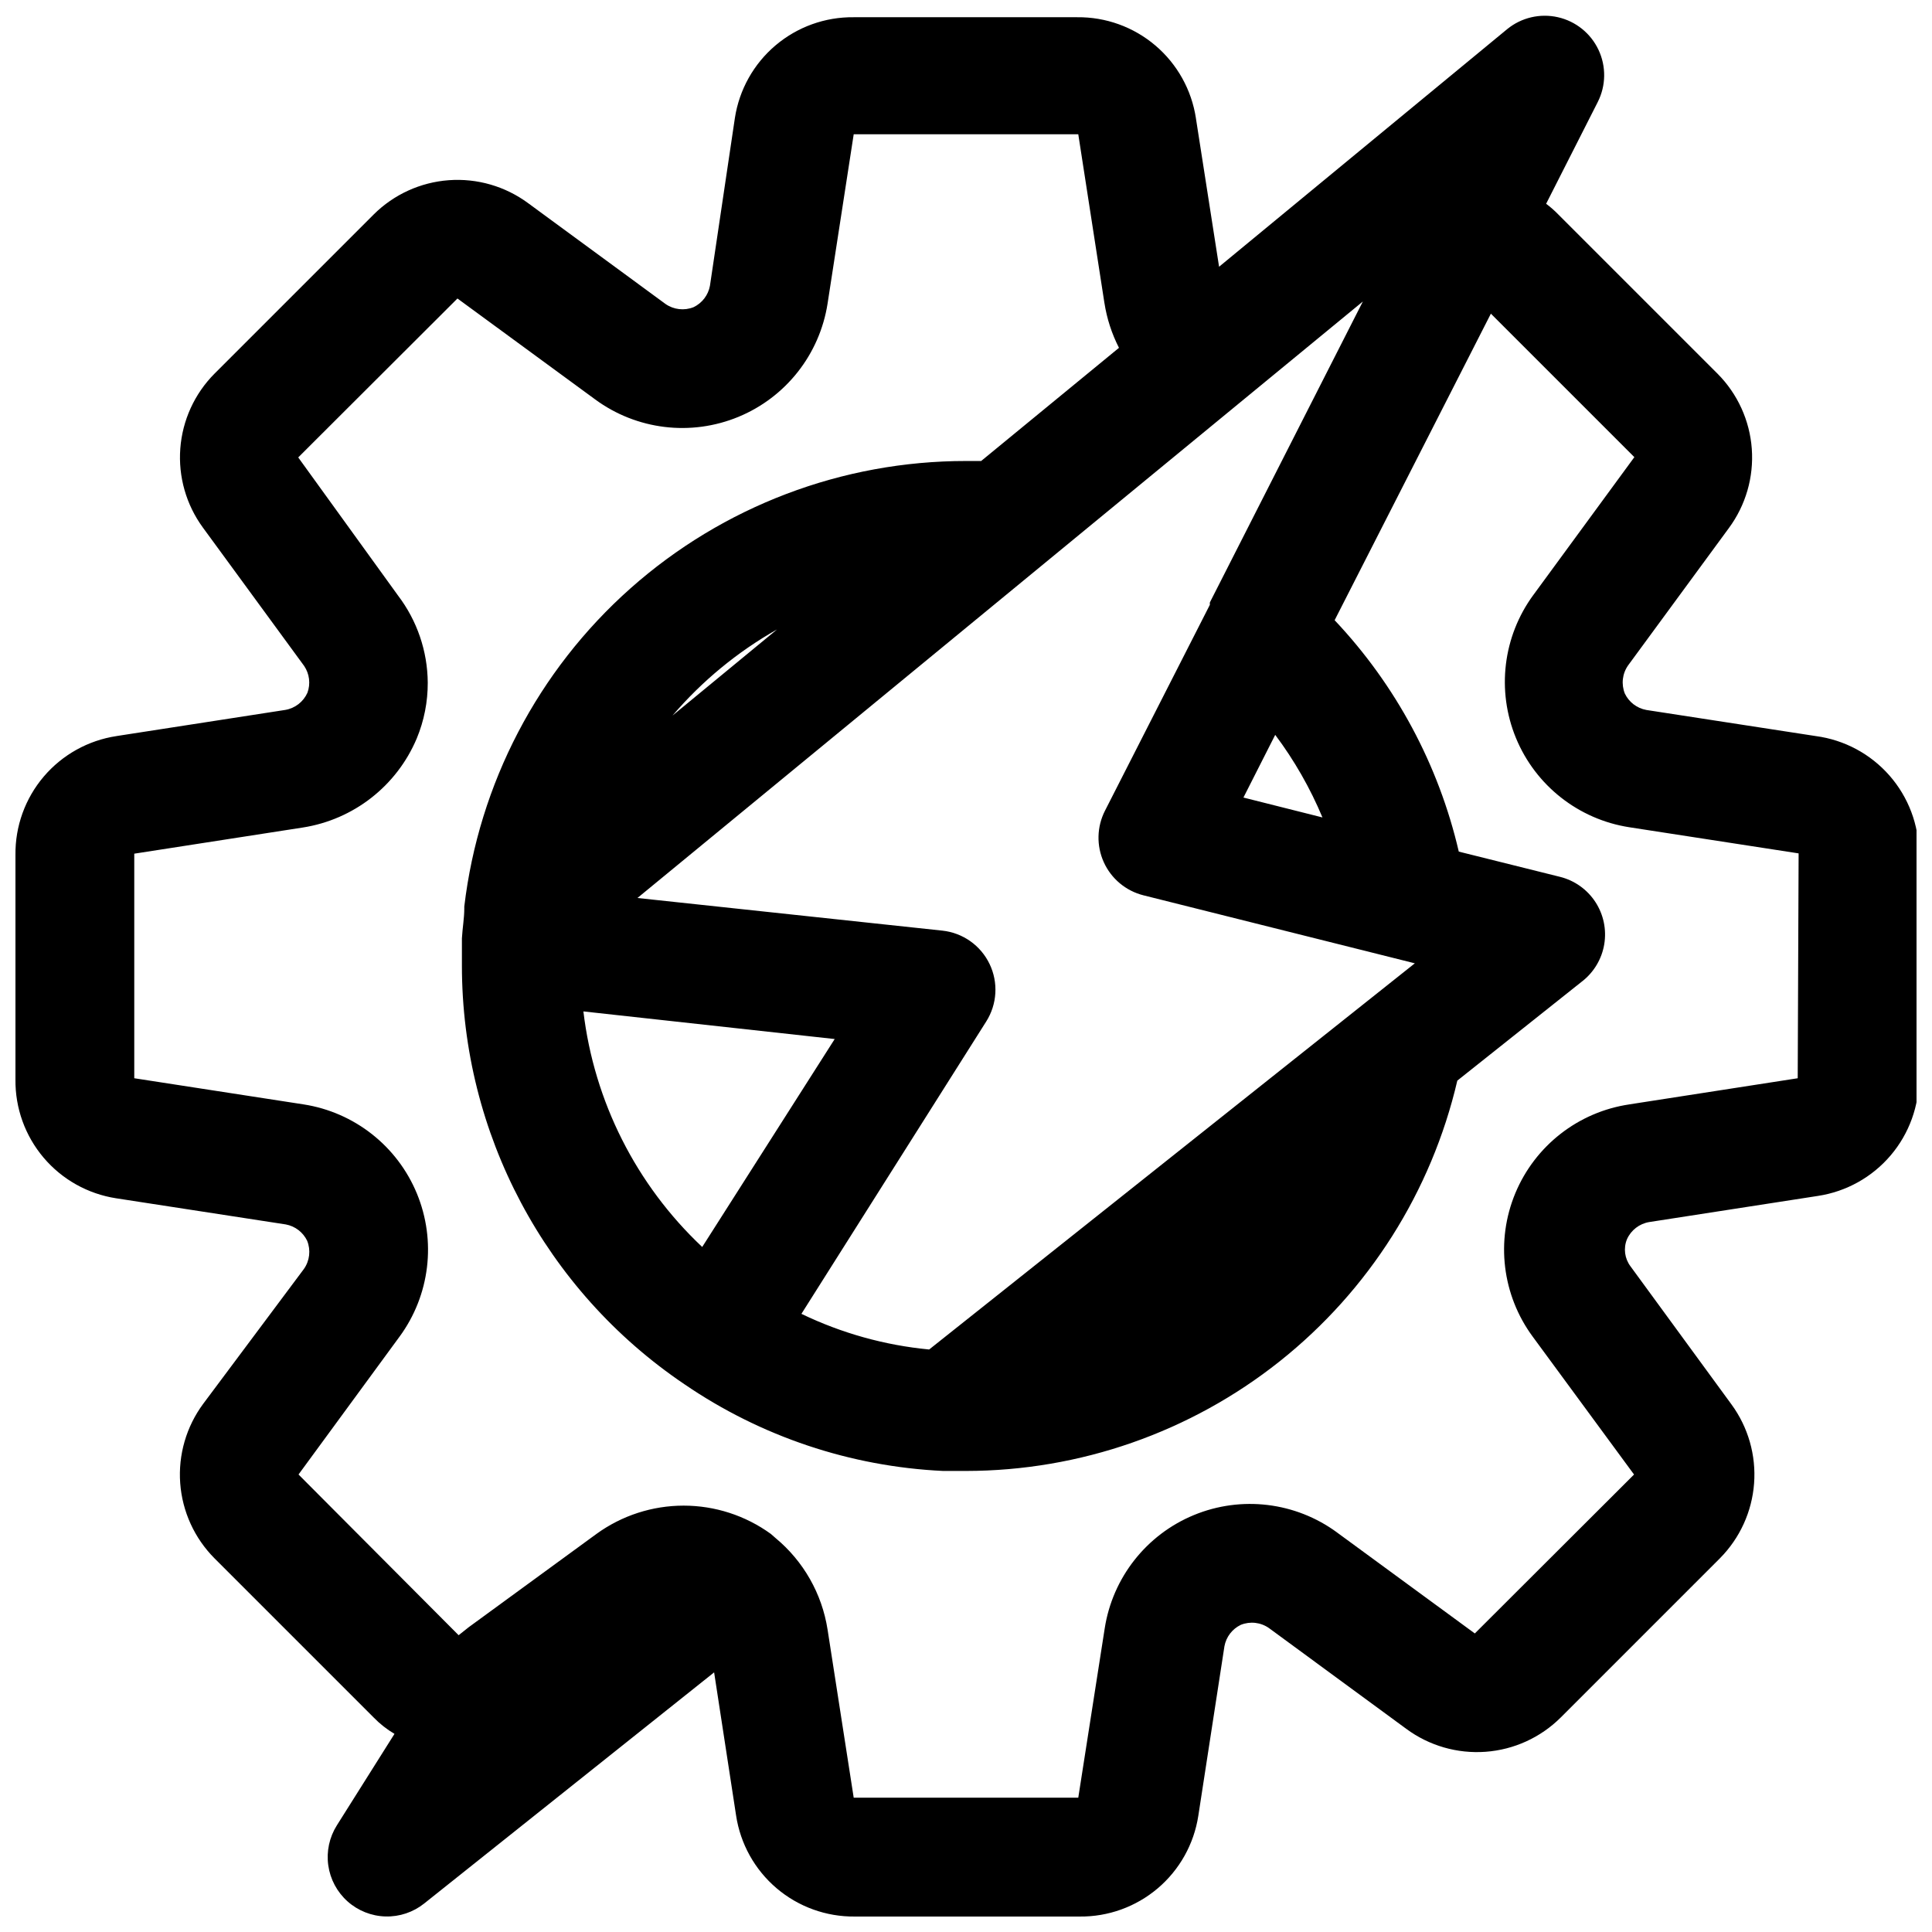 <?xml version="1.0" encoding="UTF-8"?>
<!-- Uploaded to: ICON Repo, www.iconrepo.com, Generator: ICON Repo Mixer Tools -->
<svg width="800px" height="800px" version="1.1" viewBox="144 144 512 512" xmlns="http://www.w3.org/2000/svg">
 <defs>
  <clipPath id="a">
   <path d="m148.09 148.09h503.81v503.81h-503.81z"/>
  </clipPath>
 </defs>
 <g clip-path="url(#a)">
  <path d="m625.22 339.07-44.949-6.926v-0.004c-2.473-0.453-4.578-2.062-5.668-4.328-1-2.481-0.676-5.293 0.863-7.481l26.688-36.367c4.477-6.055 6.637-13.512 6.09-21.023-0.547-7.508-3.769-14.574-9.082-19.91l-42.195-42.195c-0.996-1.027-2.074-1.977-3.227-2.832l13.699-27v-0.004c2.18-4.324 2.246-9.414 0.18-13.797-2.066-4.383-6.031-7.57-10.758-8.641-4.723-1.07-9.68 0.09-13.434 3.152l-76.359 62.977-6.141-39.359h0.004c-1.141-7.508-4.953-14.352-10.742-19.273-5.785-4.918-13.152-7.578-20.746-7.492h-59.199c-7.582-0.09-14.941 2.562-20.727 7.465s-9.605 11.727-10.762 19.223l-6.613 44.477c-0.453 2.473-2.062 4.578-4.328 5.668-2.481 0.996-5.293 0.672-7.481-0.867l-36.367-26.688c-6.055-4.477-13.512-6.637-21.023-6.09-7.508 0.551-14.574 3.773-19.91 9.082l-42.195 42.195c-5.281 5.316-8.492 12.348-9.055 19.82-0.562 7.477 1.559 14.906 5.984 20.957l26.844 36.684c1.406 2.086 1.727 4.719 0.867 7.082-1.078 2.418-3.293 4.133-5.906 4.566l-44.715 6.926 0.004 0.004c-7.508 1.137-14.352 4.953-19.273 10.738-4.918 5.785-7.578 13.156-7.492 20.75v59.512c-0.09 7.582 2.562 14.941 7.465 20.727s11.727 9.605 19.223 10.762l44.949 6.926c2.473 0.457 4.578 2.066 5.668 4.332 0.996 2.477 0.672 5.293-0.867 7.477l-26.688 35.738c-4.477 6.055-6.637 13.512-6.09 21.023 0.551 7.508 3.773 14.574 9.082 19.91l42.195 42.195c1.633 1.684 3.488 3.141 5.508 4.332l-15.273 24.246 0.004-0.004c-1.988 3.152-2.797 6.906-2.277 10.598 0.52 3.691 2.328 7.074 5.109 9.555 2.777 2.477 6.34 3.891 10.055 3.992 3.719 0.102 7.352-1.117 10.258-3.438l76.832-61.246 5.824 37.941c1.137 7.512 4.953 14.355 10.738 19.273 5.785 4.918 13.156 7.578 20.75 7.492h59.512c7.582 0.09 14.941-2.562 20.727-7.465s9.605-11.727 10.762-19.219l6.926-44.949c0.457-2.473 2.066-4.578 4.332-5.668 2.477-1 5.293-0.676 7.477 0.863l36.367 26.688c6.055 4.477 13.512 6.637 21.023 6.09 7.512-0.547 14.574-3.769 19.914-9.082l42.195-42.195h-0.004c5.281-5.316 8.492-12.348 9.055-19.82 0.566-7.477-1.559-14.906-5.984-20.953l-26.766-36.605c-1.551-2.055-1.91-4.777-0.941-7.164 1.074-2.418 3.293-4.133 5.902-4.566l44.715-6.926c7.508-1.141 14.352-4.953 19.27-10.742 4.918-5.785 7.578-13.152 7.492-20.746v-59.199c-0.008-7.621-2.781-14.98-7.805-20.715-5.023-5.731-11.953-9.449-19.508-10.457zm-120.05-115.17-40.539 79.742c-0.027 0.211-0.027 0.422 0 0.629l-27.789 54.555c-2.184 4.266-2.305 9.297-0.328 13.664 1.977 4.367 5.836 7.594 10.484 8.77l71.949 18.027-128.71 102.34c-11.754-1.117-23.215-4.316-33.852-9.445l48.965-77.461c2.914-4.59 3.254-10.355 0.898-15.254-2.352-4.902-7.066-8.242-12.469-8.836l-80.848-8.656zm-10.707 136.73-20.941-5.273 8.422-16.609h0.004c5.059 6.75 9.262 14.102 12.516 21.883zm-164.37 113.83c-17.496-16.469-28.645-38.566-31.488-62.426l66.598 7.32zm-7.871-140.83c7.836-9.164 17.215-16.891 27.711-22.828zm298.19 96.117-44.633 6.926v0.004c-13.504 2-24.965 10.938-30.207 23.543-5.238 12.602-3.484 27.031 4.621 38.016l26.844 36.527-42.195 42.117-36.527-26.766 0.004-0.004c-10.973-8.051-25.352-9.797-37.93-4.602-12.582 5.195-21.539 16.582-23.629 30.027l-7.008 44.871h-59.512l-6.926-44.555c-1.48-9.492-6.379-18.117-13.777-24.246l-1.258-1.102c-6.719-4.871-14.809-7.496-23.105-7.496-8.301 0-16.387 2.625-23.105 7.496l-33.852 24.719-2.676 2.125-42.43-42.59 26.766-36.527v0.004c8.055-10.973 9.797-25.352 4.602-37.934-5.195-12.578-16.578-21.535-30.027-23.625l-44.871-6.93v-59.512l44.633-6.926c13.492-2.098 24.93-11.035 30.23-23.617 1.945-4.691 2.934-9.723 2.914-14.801-0.062-8.336-2.828-16.43-7.875-23.062l-26.449-36.605 42.195-42.117 36.527 26.766h-0.004c10.973 8.055 25.352 9.797 37.934 4.602 12.578-5.195 21.535-16.578 23.629-30.027l6.926-44.871h59.512l6.926 44.715h0.004c0.645 4.141 1.945 8.152 3.856 11.887l-36.527 29.992h-4.012c-32.777-0.016-64.422 11.996-88.93 33.762-24.508 21.766-40.176 51.77-44.031 84.316v0.551c0 2.519-0.473 5.117-0.629 7.871v0.945 6.297c0.004 44.473 22.098 86.039 58.961 110.92 20.281 13.871 44.02 21.832 68.566 22.988h6.062c30.188-0.031 59.48-10.266 83.117-29.043 23.637-18.777 40.23-44.996 47.086-74.398l33.062-26.293v0.004c3.125-2.43 5.223-5.941 5.875-9.848 0.652-3.902-0.191-7.906-2.359-11.219-2.168-3.309-5.504-5.684-9.344-6.644l-26.844-6.691c-5.344-22.996-16.699-44.156-32.902-61.324l41.406-81.238 38.023 38.023-26.766 36.527v-0.004c-8.055 10.973-9.797 25.352-4.602 37.934 5.195 12.578 16.578 21.535 30.027 23.625l44.871 6.926z"/>
 </g>
</svg>